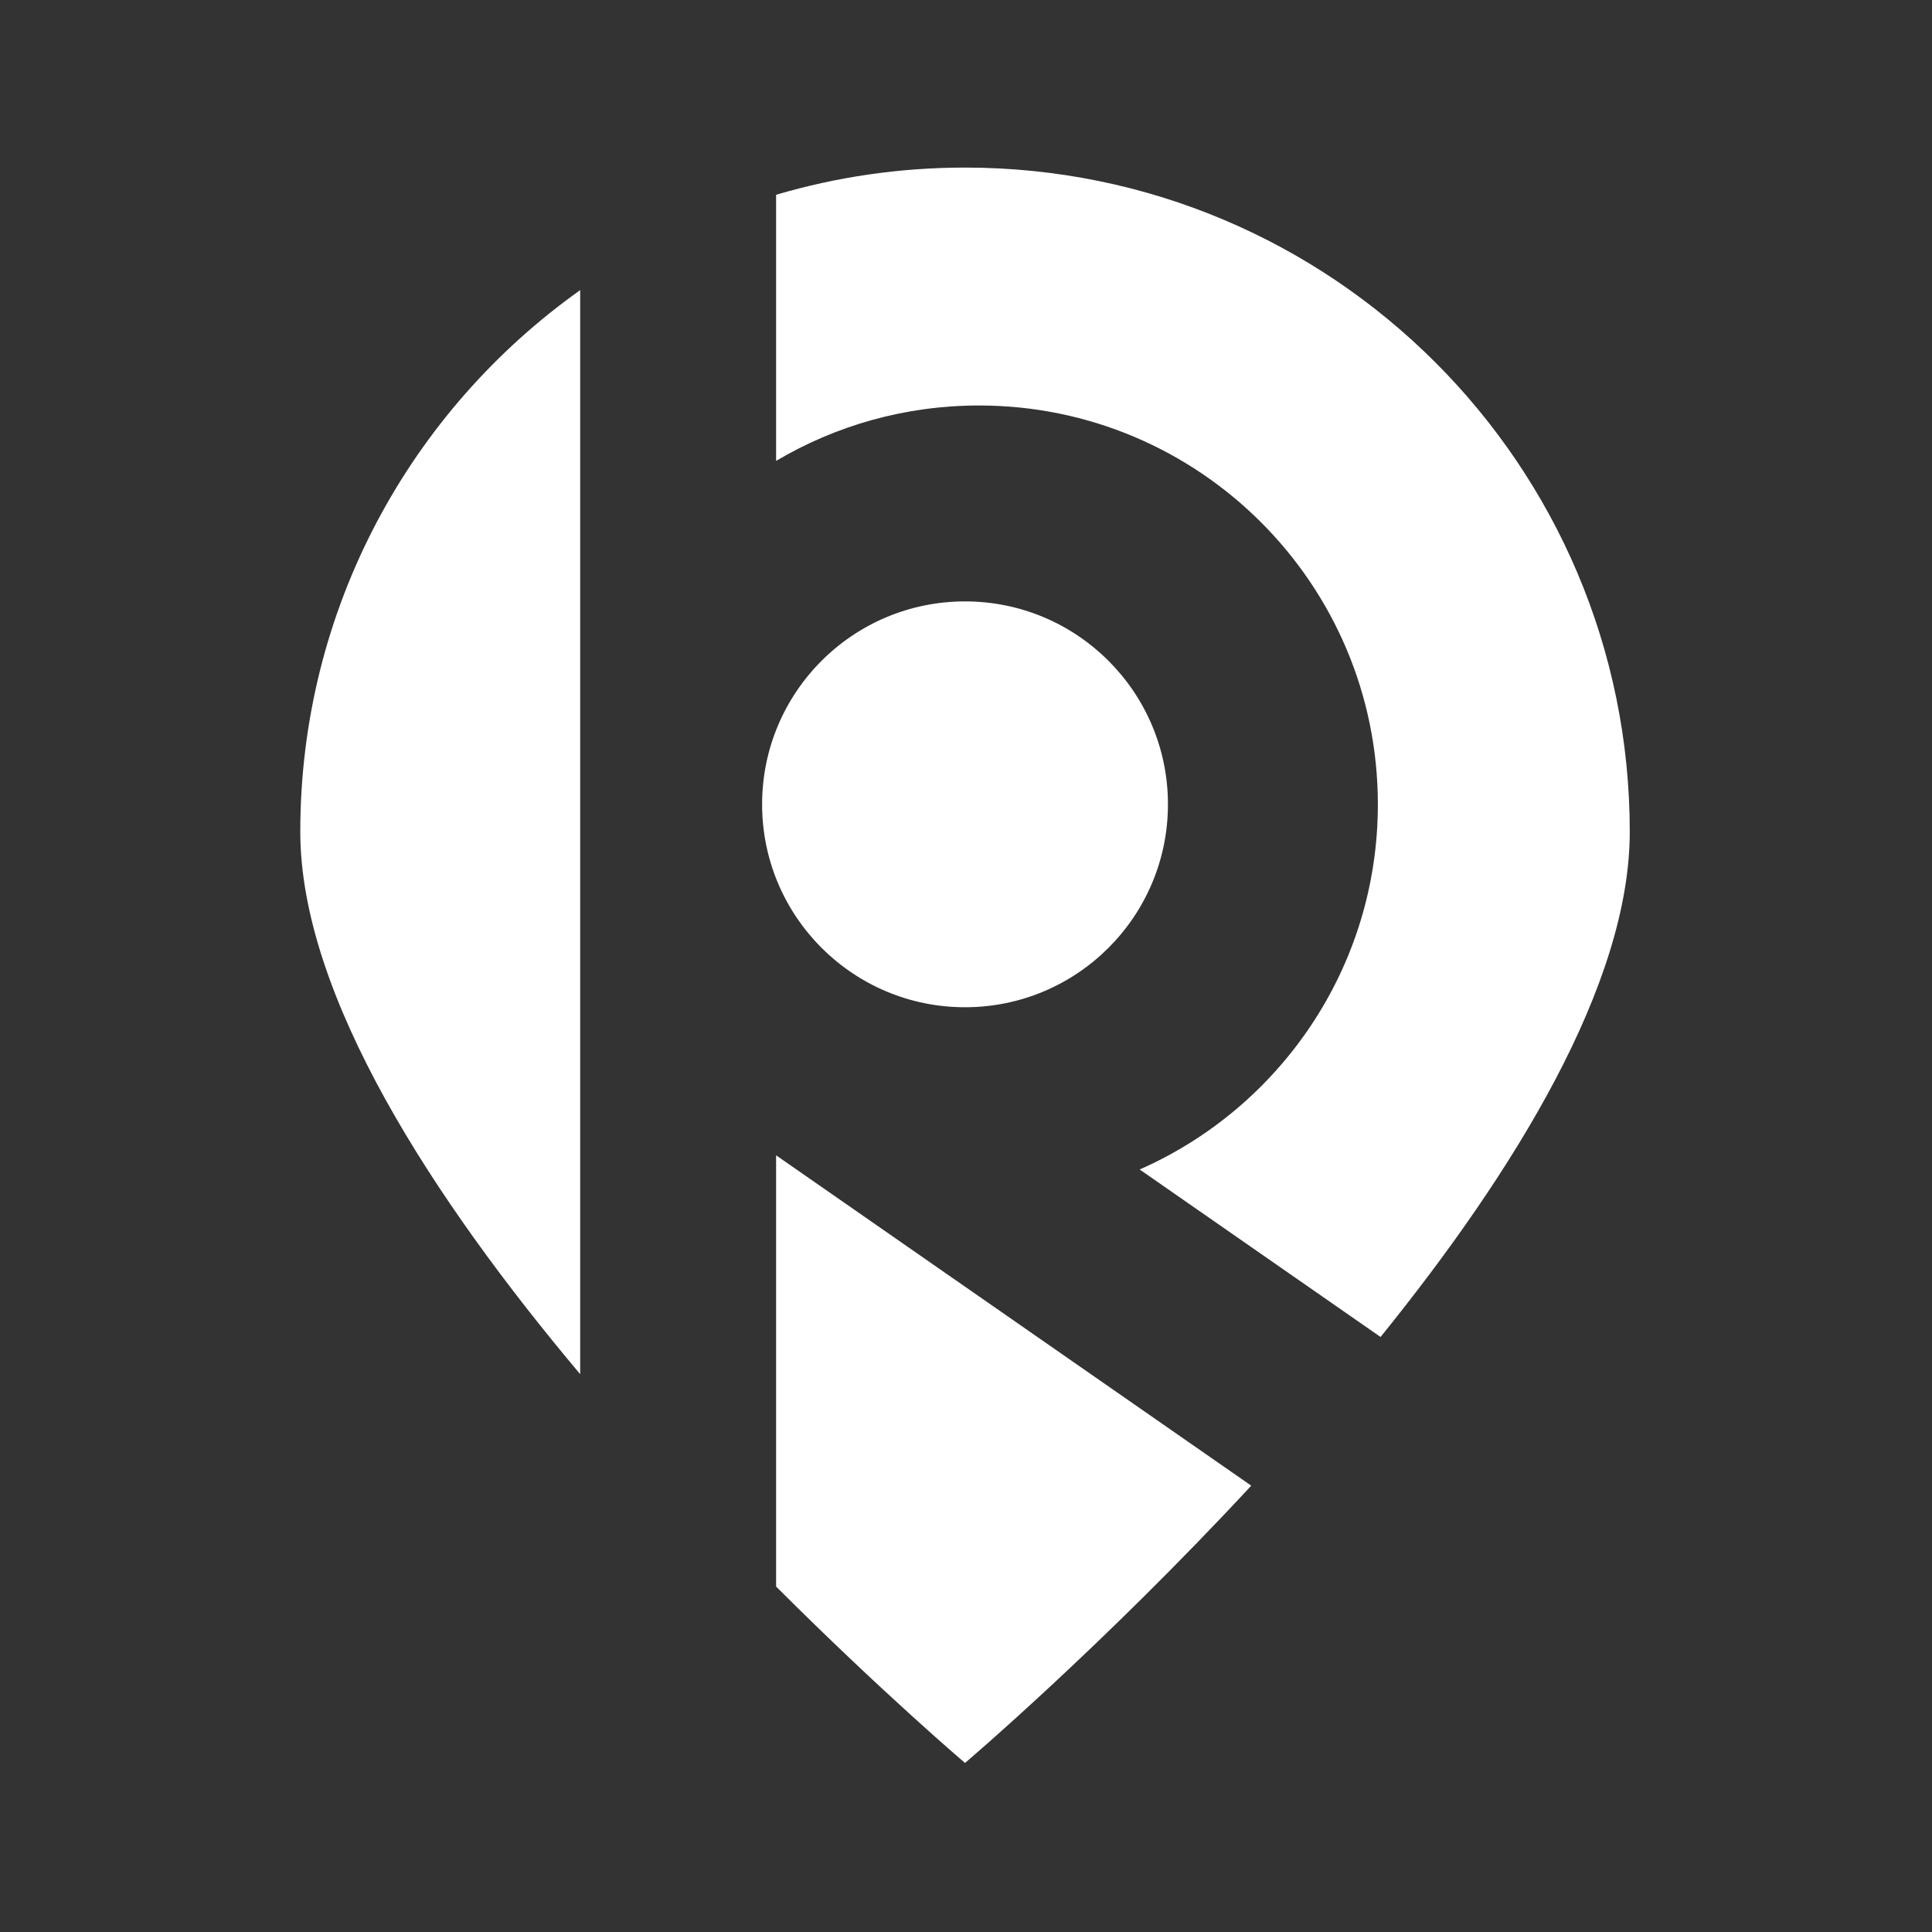 <svg width="140" height="140" viewBox="0 0 140 140" fill="none" xmlns="http://www.w3.org/2000/svg">
<rect x="0" y="0" width="140" height="140" fill="#333333" stroke="none"/>
<g id="Property 1=Square, Property 2=Light">
<path id="Union" fill-rule="evenodd" clip-rule="evenodd" d="M42.042 21.024C29.767 29.746 21.76 44.073 21.76 60.269C21.76 72.154 31.392 86.904 42.042 99.579V58.791H42.042V58.385L42.042 58.285L42.042 58.184V21.024ZM56.239 33.398C60.547 30.847 65.574 29.383 70.944 29.383C86.906 29.383 99.845 42.323 99.845 58.285C99.845 70.105 92.75 80.267 82.586 84.746L100.041 96.882C109.771 84.848 118.099 71.32 118.099 60.269C118.099 33.69 96.533 12.143 69.929 12.143C65.174 12.143 60.579 12.832 56.239 14.114V33.398ZM56.239 114.968V83.718L90.67 107.658C79.84 119.335 69.929 127.75 69.929 127.75C69.929 127.75 63.968 122.688 56.239 114.968ZM69.929 72.989C78.05 72.989 84.634 66.405 84.634 58.284C84.634 50.163 78.05 43.58 69.929 43.58C61.808 43.58 55.225 50.163 55.225 58.284C55.225 66.405 61.808 72.989 69.929 72.989Z" fill="#FFFFFF"/>
</g>
</svg>
